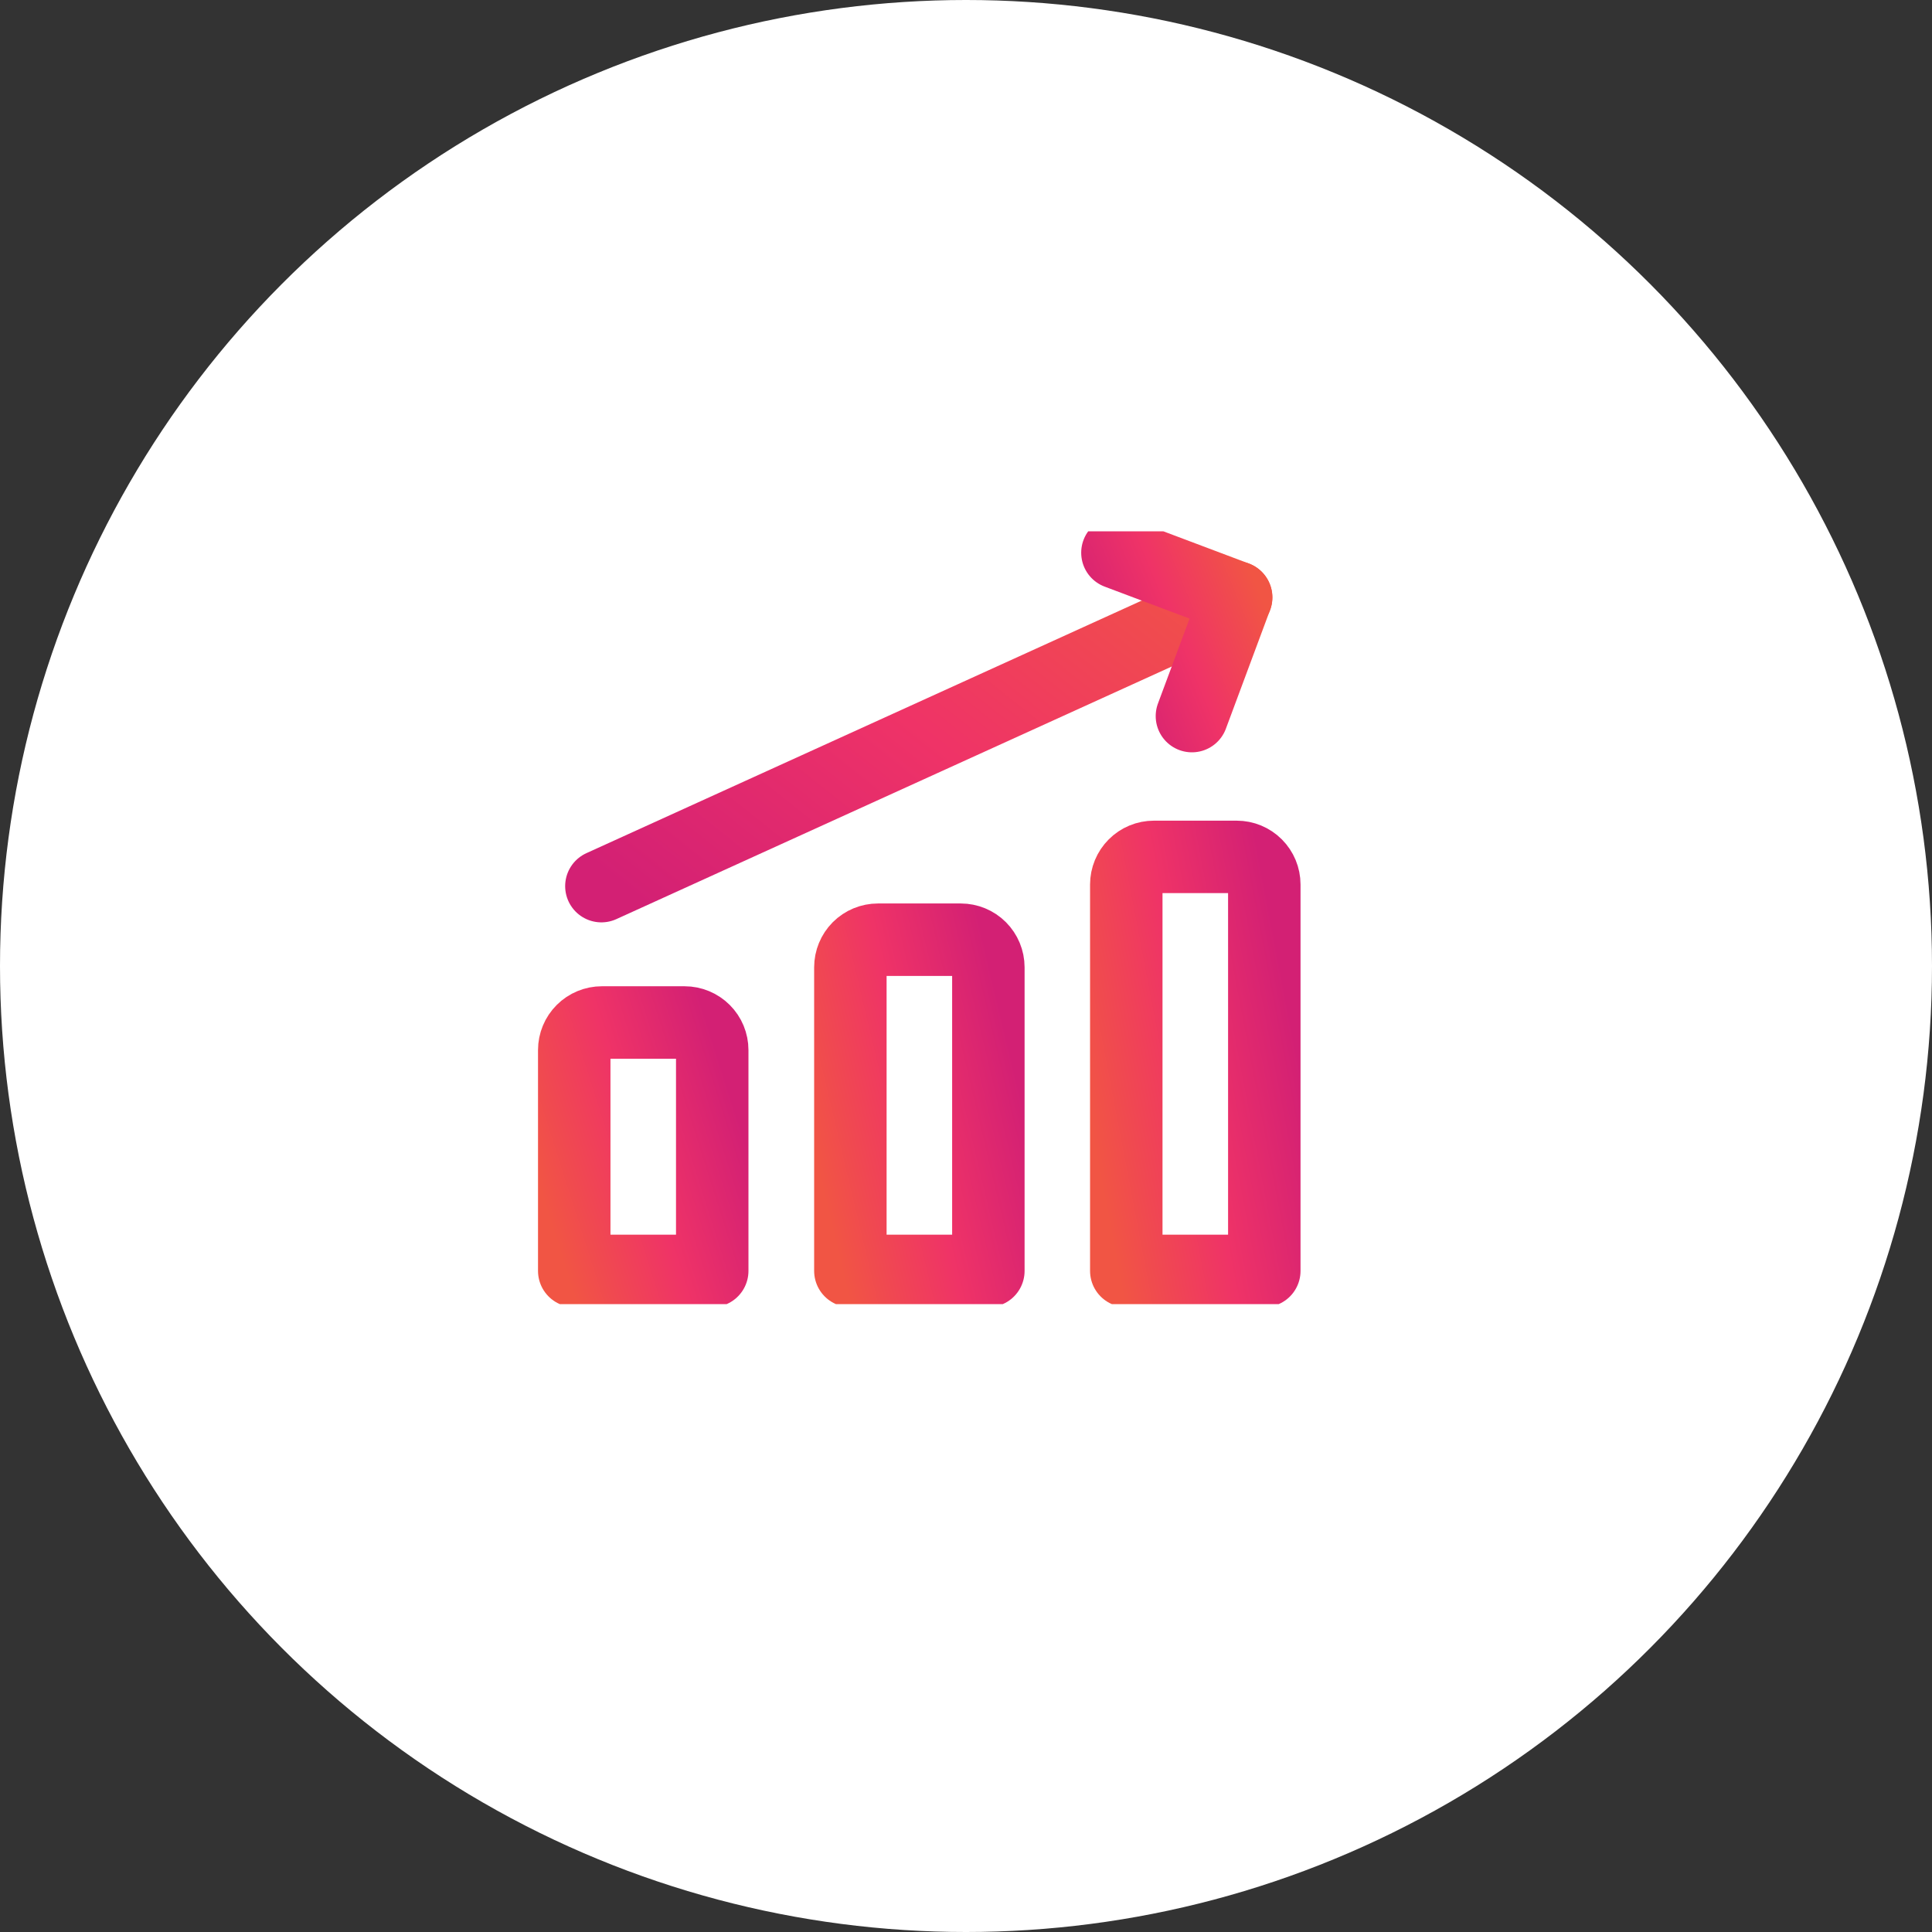 <svg width="80" height="80" viewBox="0 0 80 80" fill="none" xmlns="http://www.w3.org/2000/svg">
<rect x="0" y="0" width="80" height="80" fill="#333333" stroke="none"/>
<circle cx="40" cy="40" r="40" fill="white"/>
<g clip-path="url(#clip0_2838_14983)">
<path d="M24.902 36.693L51.188 24.738" stroke="url(#paint0_linear_2838_14983)" stroke-width="3" stroke-linecap="round" stroke-linejoin="round"/>
<path d="M46.27 22.887L51.184 24.738L49.355 29.652" stroke="url(#paint1_linear_2838_14983)" stroke-width="3" stroke-linecap="round" stroke-linejoin="round"/>
<path d="M52.352 52.625H46.637V36.625C46.637 36.322 46.758 36.031 46.972 35.817C47.186 35.602 47.477 35.482 47.78 35.482H51.209C51.512 35.482 51.803 35.602 52.017 35.817C52.231 36.031 52.352 36.322 52.352 36.625V52.625Z" stroke="url(#paint2_linear_2838_14983)" stroke-width="3" stroke-linecap="round" stroke-linejoin="round"/>
<path d="M40.926 52.625H35.212V40.054C35.212 39.751 35.332 39.46 35.546 39.245C35.761 39.031 36.051 38.911 36.354 38.911H39.783C40.086 38.911 40.377 39.031 40.591 39.245C40.805 39.46 40.926 39.751 40.926 40.054V52.625Z" stroke="url(#paint3_linear_2838_14983)" stroke-width="3" stroke-linecap="round" stroke-linejoin="round"/>
<path d="M29.492 52.625H23.778V43.482C23.778 43.179 23.898 42.888 24.113 42.674C24.327 42.46 24.618 42.339 24.921 42.339H28.349C28.652 42.339 28.943 42.46 29.157 42.674C29.372 42.888 29.492 43.179 29.492 43.482V52.625Z" stroke="url(#paint4_linear_2838_14983)" stroke-width="3" stroke-linecap="round" stroke-linejoin="round"/>
</g>
<defs>
<linearGradient id="paint0_linear_2838_14983" x1="22.957" y1="34.508" x2="39.284" y2="13.993" gradientUnits="userSpaceOnUse">
<stop stop-color="#D32074"/>
<stop offset="0.487" stop-color="#EF3367"/>
<stop offset="1" stop-color="#F15544"/>
</linearGradient>
<linearGradient id="paint1_linear_2838_14983" x1="45.906" y1="28.416" x2="52.621" y2="25.629" gradientUnits="userSpaceOnUse">
<stop stop-color="#D32074"/>
<stop offset="0.487" stop-color="#EF3367"/>
<stop offset="1" stop-color="#F15544"/>
</linearGradient>
<linearGradient id="paint2_linear_2838_14983" x1="52.775" y1="38.615" x2="43.942" y2="40.298" gradientUnits="userSpaceOnUse">
<stop stop-color="#D32074"/>
<stop offset="0.487" stop-color="#EF3367"/>
<stop offset="1" stop-color="#F15544"/>
</linearGradient>
<linearGradient id="paint3_linear_2838_14983" x1="41.349" y1="41.417" x2="32.687" y2="43.48" gradientUnits="userSpaceOnUse">
<stop stop-color="#D32074"/>
<stop offset="0.487" stop-color="#EF3367"/>
<stop offset="1" stop-color="#F15544"/>
</linearGradient>
<linearGradient id="paint4_linear_2838_14983" x1="29.915" y1="44.219" x2="21.6" y2="46.859" gradientUnits="userSpaceOnUse">
<stop stop-color="#D32074"/>
<stop offset="0.487" stop-color="#EF3367"/>
<stop offset="1" stop-color="#F15544"/>
</linearGradient>
<clipPath id="clip0_2838_14983">
<rect width="32" height="32" fill="white" transform="translate(22 22)"/>
</clipPath>
</defs>
</svg>
